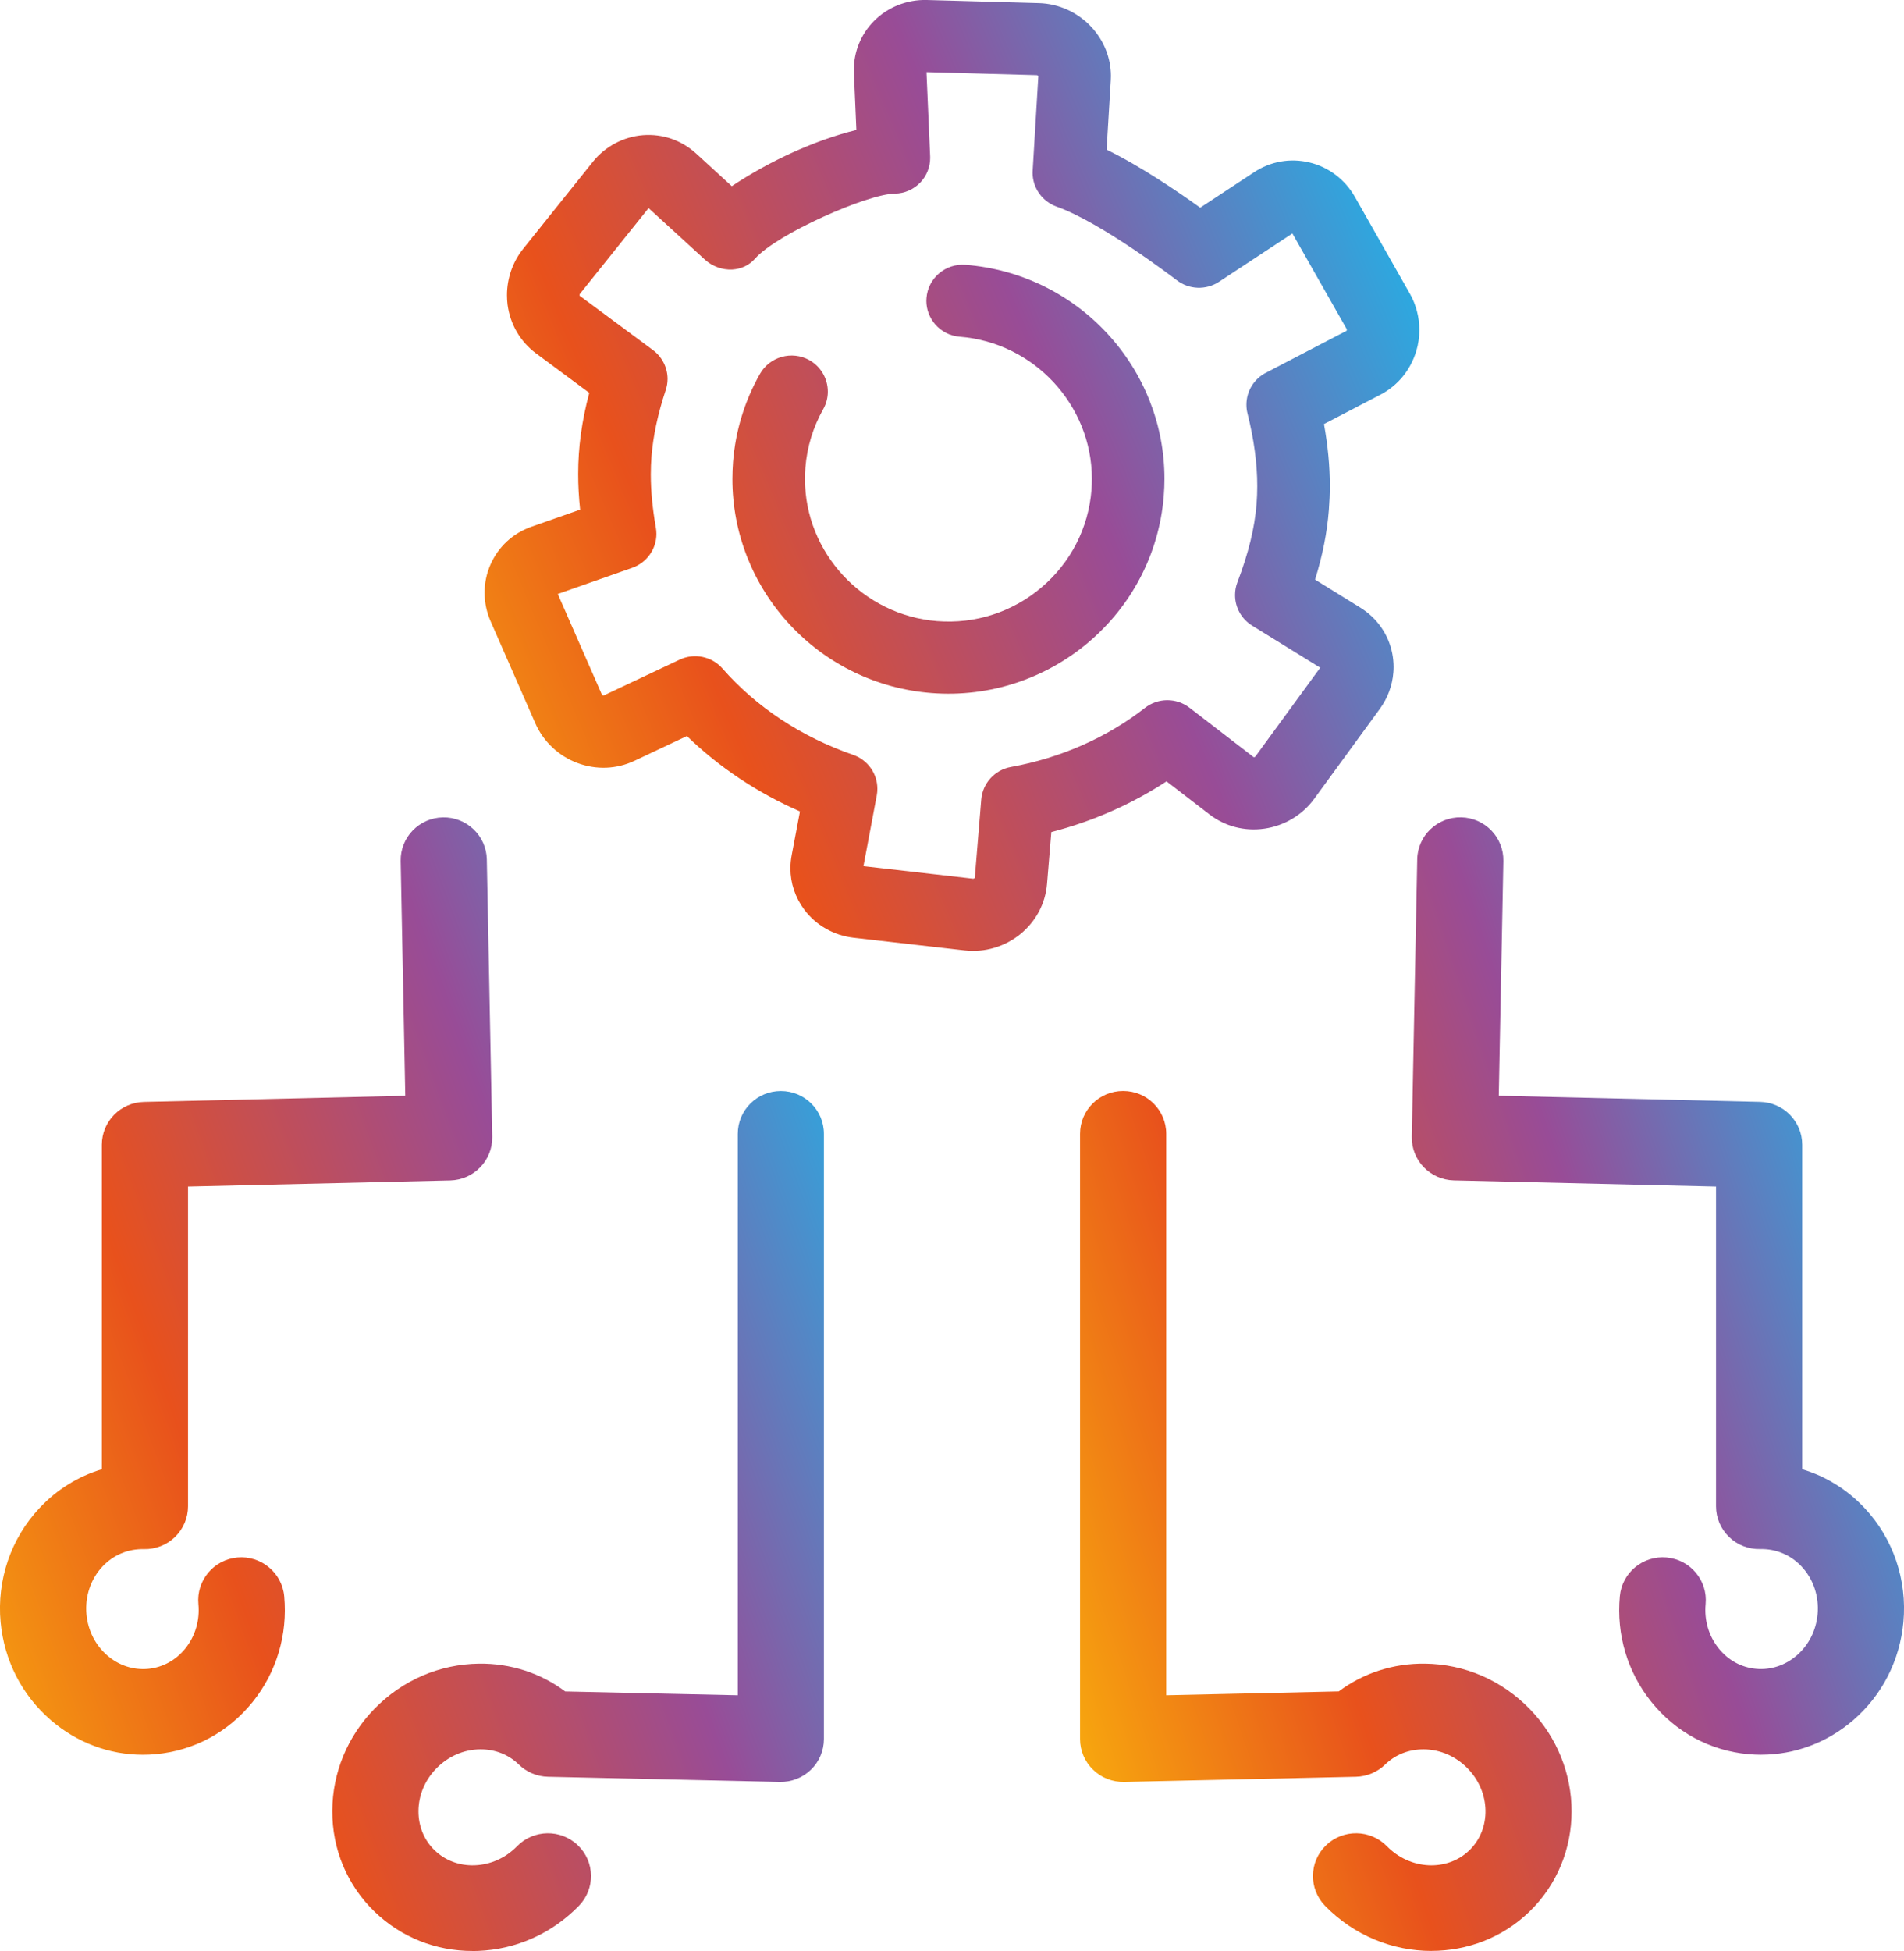 <?xml version="1.0" encoding="utf-8"?>
<svg xmlns="http://www.w3.org/2000/svg" fill="none" height="100%" overflow="visible" preserveAspectRatio="none" style="display: block;" viewBox="0 0 41 42" width="100%">
<g clip-path="url(#clip0_0_1097)" id="Capa_1">
<g id="Group">
<path d="M25.06 10.676C25.07 10.553 25.075 10.429 25.075 10.307C25.075 9.149 24.638 8.039 23.845 7.181C23.048 6.319 21.963 5.793 20.791 5.701C20.361 5.667 19.984 5.987 19.951 6.414C19.949 6.435 19.948 6.455 19.948 6.476C19.948 6.66 20.015 6.838 20.135 6.979C20.271 7.137 20.46 7.233 20.668 7.249C22.263 7.375 23.512 8.719 23.512 10.308C23.512 10.39 23.509 10.472 23.503 10.553C23.437 11.37 23.055 12.113 22.427 12.646C21.798 13.179 20.999 13.436 20.178 13.371C18.583 13.245 17.334 11.902 17.334 10.313C17.334 10.232 17.337 10.149 17.343 10.067C17.379 9.62 17.508 9.197 17.727 8.809C17.792 8.694 17.826 8.563 17.826 8.431C17.826 8.15 17.674 7.89 17.427 7.752C17.052 7.543 16.575 7.677 16.364 8.05C16.034 8.634 15.839 9.271 15.785 9.944C15.776 10.067 15.771 10.191 15.771 10.313C15.771 11.471 16.207 12.581 17 13.439C17.797 14.301 18.882 14.827 20.054 14.919C22.611 15.121 24.857 13.218 25.06 10.677V10.676Z" fill="url(#paint0_linear_0_1097)" id="Vector"/>
<path d="M25.12 16.821L26.041 17.53C26.378 17.79 26.799 17.9 27.227 17.839C27.655 17.778 28.046 17.545 28.298 17.199L29.713 15.26C29.881 15.03 29.982 14.759 30.004 14.477C30.008 14.438 30.009 14.397 30.009 14.357C30.009 14.26 29.999 14.163 29.981 14.07C29.899 13.656 29.654 13.305 29.292 13.081L28.318 12.478C28.481 11.952 28.576 11.472 28.615 10.98C28.628 10.81 28.636 10.636 28.636 10.463C28.636 10.032 28.594 9.594 28.51 9.129L29.722 8.498C30.1 8.302 30.375 7.967 30.498 7.555C30.542 7.409 30.564 7.257 30.564 7.103C30.564 6.828 30.493 6.558 30.359 6.321L29.174 4.235C28.963 3.864 28.607 3.595 28.196 3.497C27.784 3.399 27.361 3.473 27.006 3.707L25.845 4.471C25.362 4.123 24.563 3.58 23.829 3.222L23.919 1.731C23.921 1.7 23.922 1.669 23.922 1.638C23.922 1.25 23.773 0.875 23.504 0.584C23.212 0.267 22.799 0.078 22.369 0.067L19.96 0C19.532 -0.012 19.117 0.153 18.821 0.451C18.541 0.734 18.387 1.107 18.387 1.502C18.387 1.527 18.387 1.551 18.388 1.575L18.441 2.798C17.563 3.014 16.583 3.457 15.758 4.008L14.99 3.305C14.675 3.018 14.269 2.878 13.847 2.91C13.426 2.943 13.031 3.152 12.765 3.485L11.263 5.36C11.04 5.639 10.917 5.992 10.917 6.355C10.917 6.422 10.921 6.489 10.929 6.557C10.986 6.983 11.204 7.357 11.546 7.61L12.689 8.457C12.526 9.07 12.45 9.63 12.45 10.208C12.45 10.454 12.464 10.705 12.492 10.971L11.447 11.338C11.045 11.479 10.73 11.77 10.561 12.156C10.478 12.346 10.435 12.548 10.435 12.759C10.435 12.969 10.479 13.18 10.565 13.376L11.528 15.572C11.699 15.964 12.03 16.275 12.435 16.426C12.84 16.577 13.275 16.56 13.66 16.379L14.792 15.845C15.477 16.512 16.313 17.07 17.226 17.468L17.049 18.405C17.031 18.5 17.021 18.597 17.021 18.692C17.021 19.013 17.124 19.32 17.318 19.581C17.569 19.918 17.956 20.139 18.381 20.187L20.776 20.46C21.203 20.509 21.639 20.38 21.973 20.108C22.307 19.835 22.511 19.452 22.546 19.03L22.639 17.912C23.523 17.685 24.375 17.31 25.119 16.821H25.12ZM18.593 18.648L18.88 17.124C18.889 17.077 18.893 17.028 18.893 16.98C18.893 16.651 18.683 16.357 18.369 16.249C17.255 15.863 16.284 15.221 15.559 14.393C15.33 14.131 14.95 14.052 14.635 14.201L12.993 14.975C12.993 14.975 12.988 14.974 12.983 14.972C12.971 14.967 12.964 14.959 12.961 14.953L12.011 12.787L13.614 12.224C13.925 12.115 14.135 11.821 14.135 11.494C14.135 11.449 14.131 11.404 14.123 11.359C14.049 10.936 14.014 10.562 14.014 10.216C14.014 10.085 14.019 9.954 14.029 9.827C14.065 9.383 14.164 8.917 14.334 8.402C14.361 8.323 14.375 8.24 14.375 8.157C14.375 7.914 14.257 7.681 14.06 7.536L12.482 6.367C12.482 6.367 12.48 6.363 12.479 6.359C12.479 6.356 12.479 6.354 12.479 6.352C12.479 6.341 12.482 6.332 12.486 6.328L13.966 4.48L15.181 5.591C15.339 5.735 15.559 5.814 15.769 5.802C15.962 5.791 16.136 5.708 16.259 5.568C16.723 5.039 18.681 4.174 19.269 4.168C19.477 4.166 19.679 4.077 19.823 3.924C19.957 3.78 20.03 3.595 20.03 3.4C20.03 3.384 20.03 3.368 20.029 3.356L19.951 1.553L22.326 1.618C22.333 1.618 22.344 1.623 22.352 1.632C22.357 1.636 22.358 1.64 22.359 1.638L22.237 3.672C22.236 3.687 22.235 3.702 22.235 3.717C22.235 4.045 22.444 4.339 22.755 4.449C23.712 4.788 25.273 5.981 25.338 6.031C25.603 6.236 25.97 6.25 26.25 6.066L27.83 5.026L28.998 7.082C29 7.087 29.002 7.093 29.002 7.099C29.002 7.104 29.001 7.108 29 7.112C28.999 7.116 28.997 7.119 28.997 7.12C28.997 7.12 28.997 7.12 28.998 7.12L27.259 8.025C27 8.159 26.84 8.423 26.84 8.712C26.84 8.775 26.847 8.839 26.863 8.901C27.004 9.465 27.073 9.977 27.073 10.464C27.073 10.595 27.068 10.727 27.058 10.855C27.016 11.372 26.885 11.906 26.647 12.532C26.612 12.621 26.595 12.714 26.595 12.809C26.595 13.079 26.733 13.326 26.964 13.469L28.429 14.374L27.032 16.287C27.029 16.292 27.02 16.298 27.006 16.3C27.001 16.301 26.998 16.301 26.998 16.301L25.616 15.237C25.332 15.018 24.937 15.02 24.655 15.239C23.835 15.879 22.837 16.318 21.769 16.511C21.422 16.573 21.159 16.861 21.13 17.211L20.991 18.898C20.991 18.898 20.988 18.902 20.983 18.906C20.973 18.914 20.961 18.917 20.955 18.916L18.594 18.646L18.593 18.648Z" fill="url(#paint1_linear_0_1097)" id="Vector_2"/>
</g>
<g id="Group_2">
<path d="M10.174 42C9.379 42 8.636 41.703 8.069 41.157C7.477 40.586 7.152 39.812 7.156 38.98C7.16 38.161 7.482 37.382 8.064 36.786C8.664 36.171 9.463 35.826 10.314 35.815C10.994 35.806 11.641 36.017 12.171 36.413L15.887 36.495V24.409C15.887 23.899 16.302 23.487 16.815 23.487C17.327 23.487 17.742 23.899 17.742 24.409V37.438C17.742 37.686 17.642 37.924 17.463 38.097C17.284 38.271 17.041 38.365 16.794 38.36L11.8 38.249C11.564 38.244 11.339 38.15 11.171 37.985C10.952 37.771 10.655 37.655 10.337 37.659C9.984 37.663 9.65 37.81 9.396 38.07C9.149 38.322 9.013 38.649 9.011 38.989C9.01 39.315 9.133 39.615 9.361 39.834C9.588 40.053 9.894 40.167 10.221 40.155C10.563 40.143 10.887 39.998 11.133 39.746C11.49 39.38 12.077 39.371 12.445 39.726C12.813 40.08 12.821 40.664 12.465 41.029C11.883 41.626 11.109 41.97 10.287 41.999C10.249 42 10.211 42.001 10.174 42.001L10.174 42Z" fill="url(#paint2_linear_0_1097)" id="Vector_3"/>
<path d="M3.076 37.776C2.353 37.776 1.659 37.517 1.098 37.034C0.475 36.498 0.09 35.748 0.013 34.921C-0.071 34.014 0.235 33.119 0.851 32.464C1.227 32.063 1.687 31.781 2.193 31.63V24.643C2.193 24.143 2.595 23.733 3.099 23.722L8.727 23.59L8.628 18.535C8.619 18.026 9.026 17.605 9.538 17.596C10.048 17.586 10.473 17.991 10.483 18.5L10.6 24.472C10.609 24.98 10.205 25.4 9.694 25.412L4.049 25.544V32.427C4.049 32.676 3.948 32.913 3.769 33.087C3.591 33.26 3.349 33.355 3.099 33.349C2.759 33.341 2.442 33.474 2.207 33.723C1.952 33.994 1.827 34.369 1.862 34.753C1.894 35.102 2.054 35.418 2.313 35.641C2.561 35.854 2.871 35.955 3.186 35.927C3.501 35.898 3.787 35.742 3.992 35.487C4.205 35.221 4.305 34.882 4.272 34.532C4.226 34.025 4.601 33.576 5.111 33.529C5.621 33.483 6.073 33.856 6.12 34.363C6.196 35.19 5.956 35.997 5.442 36.637C4.919 37.288 4.178 37.688 3.356 37.763C3.263 37.772 3.169 37.776 3.077 37.776L3.076 37.776Z" fill="url(#paint3_linear_0_1097)" id="Vector_4"/>
<path d="M30.823 41.999C29.997 41.999 29.163 41.674 28.534 41.029C28.178 40.663 28.186 40.08 28.554 39.725C28.922 39.371 29.509 39.38 29.866 39.745C30.364 40.256 31.16 40.296 31.639 39.834C32.118 39.372 32.102 38.581 31.604 38.07C31.35 37.809 31.016 37.663 30.663 37.659C30.343 37.656 30.048 37.771 29.828 37.985C29.66 38.149 29.435 38.243 29.2 38.249L24.206 38.36C23.956 38.365 23.715 38.271 23.537 38.097C23.358 37.924 23.257 37.686 23.257 37.438V24.408C23.257 23.899 23.672 23.486 24.185 23.486C24.698 23.486 25.113 23.899 25.113 24.408V36.495L28.828 36.412C29.358 36.016 30.005 35.806 30.686 35.815C31.536 35.825 32.335 36.17 32.936 36.786C34.146 38.026 34.144 39.987 32.93 41.157C32.347 41.72 31.588 41.998 30.823 41.998L30.823 41.999Z" fill="url(#paint4_linear_0_1097)" id="Vector_5"/>
<path d="M37.924 37.776C37.831 37.776 37.738 37.771 37.645 37.763C36.823 37.688 36.082 37.288 35.559 36.637C35.045 35.997 34.804 35.189 34.881 34.362C34.928 33.855 35.38 33.482 35.89 33.529C36.4 33.576 36.776 34.025 36.728 34.532C36.696 34.882 36.796 35.221 37.009 35.486C37.214 35.742 37.5 35.898 37.815 35.926C38.13 35.955 38.44 35.853 38.688 35.64C38.947 35.417 39.107 35.102 39.139 34.752C39.174 34.369 39.049 33.994 38.794 33.723C38.559 33.473 38.242 33.34 37.902 33.348C37.653 33.354 37.41 33.26 37.232 33.086C37.053 32.913 36.952 32.675 36.952 32.427V25.544L31.307 25.411C30.796 25.399 30.391 24.979 30.401 24.472L30.518 18.499C30.527 17.99 30.951 17.585 31.463 17.595C31.975 17.605 32.382 18.026 32.373 18.535L32.274 23.589L37.902 23.721C38.406 23.733 38.808 24.142 38.808 24.643V31.63C39.314 31.78 39.774 32.063 40.15 32.463C40.766 33.118 41.071 34.014 40.987 34.92C40.911 35.747 40.526 36.498 39.904 37.034C39.342 37.517 38.648 37.775 37.925 37.775L37.924 37.776Z" fill="url(#paint5_linear_0_1097)" id="Vector_6"/>
</g>
</g>
<defs>
<linearGradient gradientUnits="userSpaceOnUse" id="paint0_linear_0_1097" x1="6.945" x2="30.927" y1="16.126" y2="6.065">
<stop stop-color="#FAB60C"/>
<stop offset="0.32" stop-color="#E8511C"/>
<stop offset="0.67" stop-color="#984C97"/>
<stop offset="1" stop-color="#25AFE5"/>
</linearGradient>
<linearGradient gradientUnits="userSpaceOnUse" id="paint1_linear_0_1097" x1="6.838" x2="30.821" y1="15.873" y2="5.811">
<stop stop-color="#FAB60C"/>
<stop offset="0.32" stop-color="#E8511C"/>
<stop offset="0.67" stop-color="#984C97"/>
<stop offset="1" stop-color="#25AFE5"/>
</linearGradient>
<linearGradient gradientUnits="userSpaceOnUse" id="paint2_linear_0_1097" x1="-1.737" x2="21.283" y1="38.308" y2="29.904">
<stop stop-color="#FAB60C"/>
<stop offset="0.32" stop-color="#E8511C"/>
<stop offset="0.67" stop-color="#984C97"/>
<stop offset="1" stop-color="#25AFE5"/>
</linearGradient>
<linearGradient gradientUnits="userSpaceOnUse" id="paint3_linear_0_1097" x1="-4.205" x2="18.815" y1="31.547" y2="23.142">
<stop stop-color="#FAB60C"/>
<stop offset="0.32" stop-color="#E8511C"/>
<stop offset="0.67" stop-color="#984C97"/>
<stop offset="1" stop-color="#25AFE5"/>
</linearGradient>
<linearGradient gradientUnits="userSpaceOnUse" id="paint4_linear_0_1097" x1="21.135" x2="42.217" y1="34.901" y2="27.863">
<stop stop-color="#FAB60C"/>
<stop offset="0.32" stop-color="#E8511C"/>
<stop offset="0.67" stop-color="#984C97"/>
<stop offset="1" stop-color="#25AFE5"/>
</linearGradient>
<linearGradient gradientUnits="userSpaceOnUse" id="paint5_linear_0_1097" x1="20.325" x2="41.407" y1="32.475" y2="25.438">
<stop stop-color="#FAB60C"/>
<stop offset="0.32" stop-color="#E8511C"/>
<stop offset="0.67" stop-color="#984C97"/>
<stop offset="1" stop-color="#25AFE5"/>
</linearGradient>
<clipPath id="clip0_0_1097">
<rect fill="white" height="42" width="41"/>
</clipPath>
</defs>
</svg>